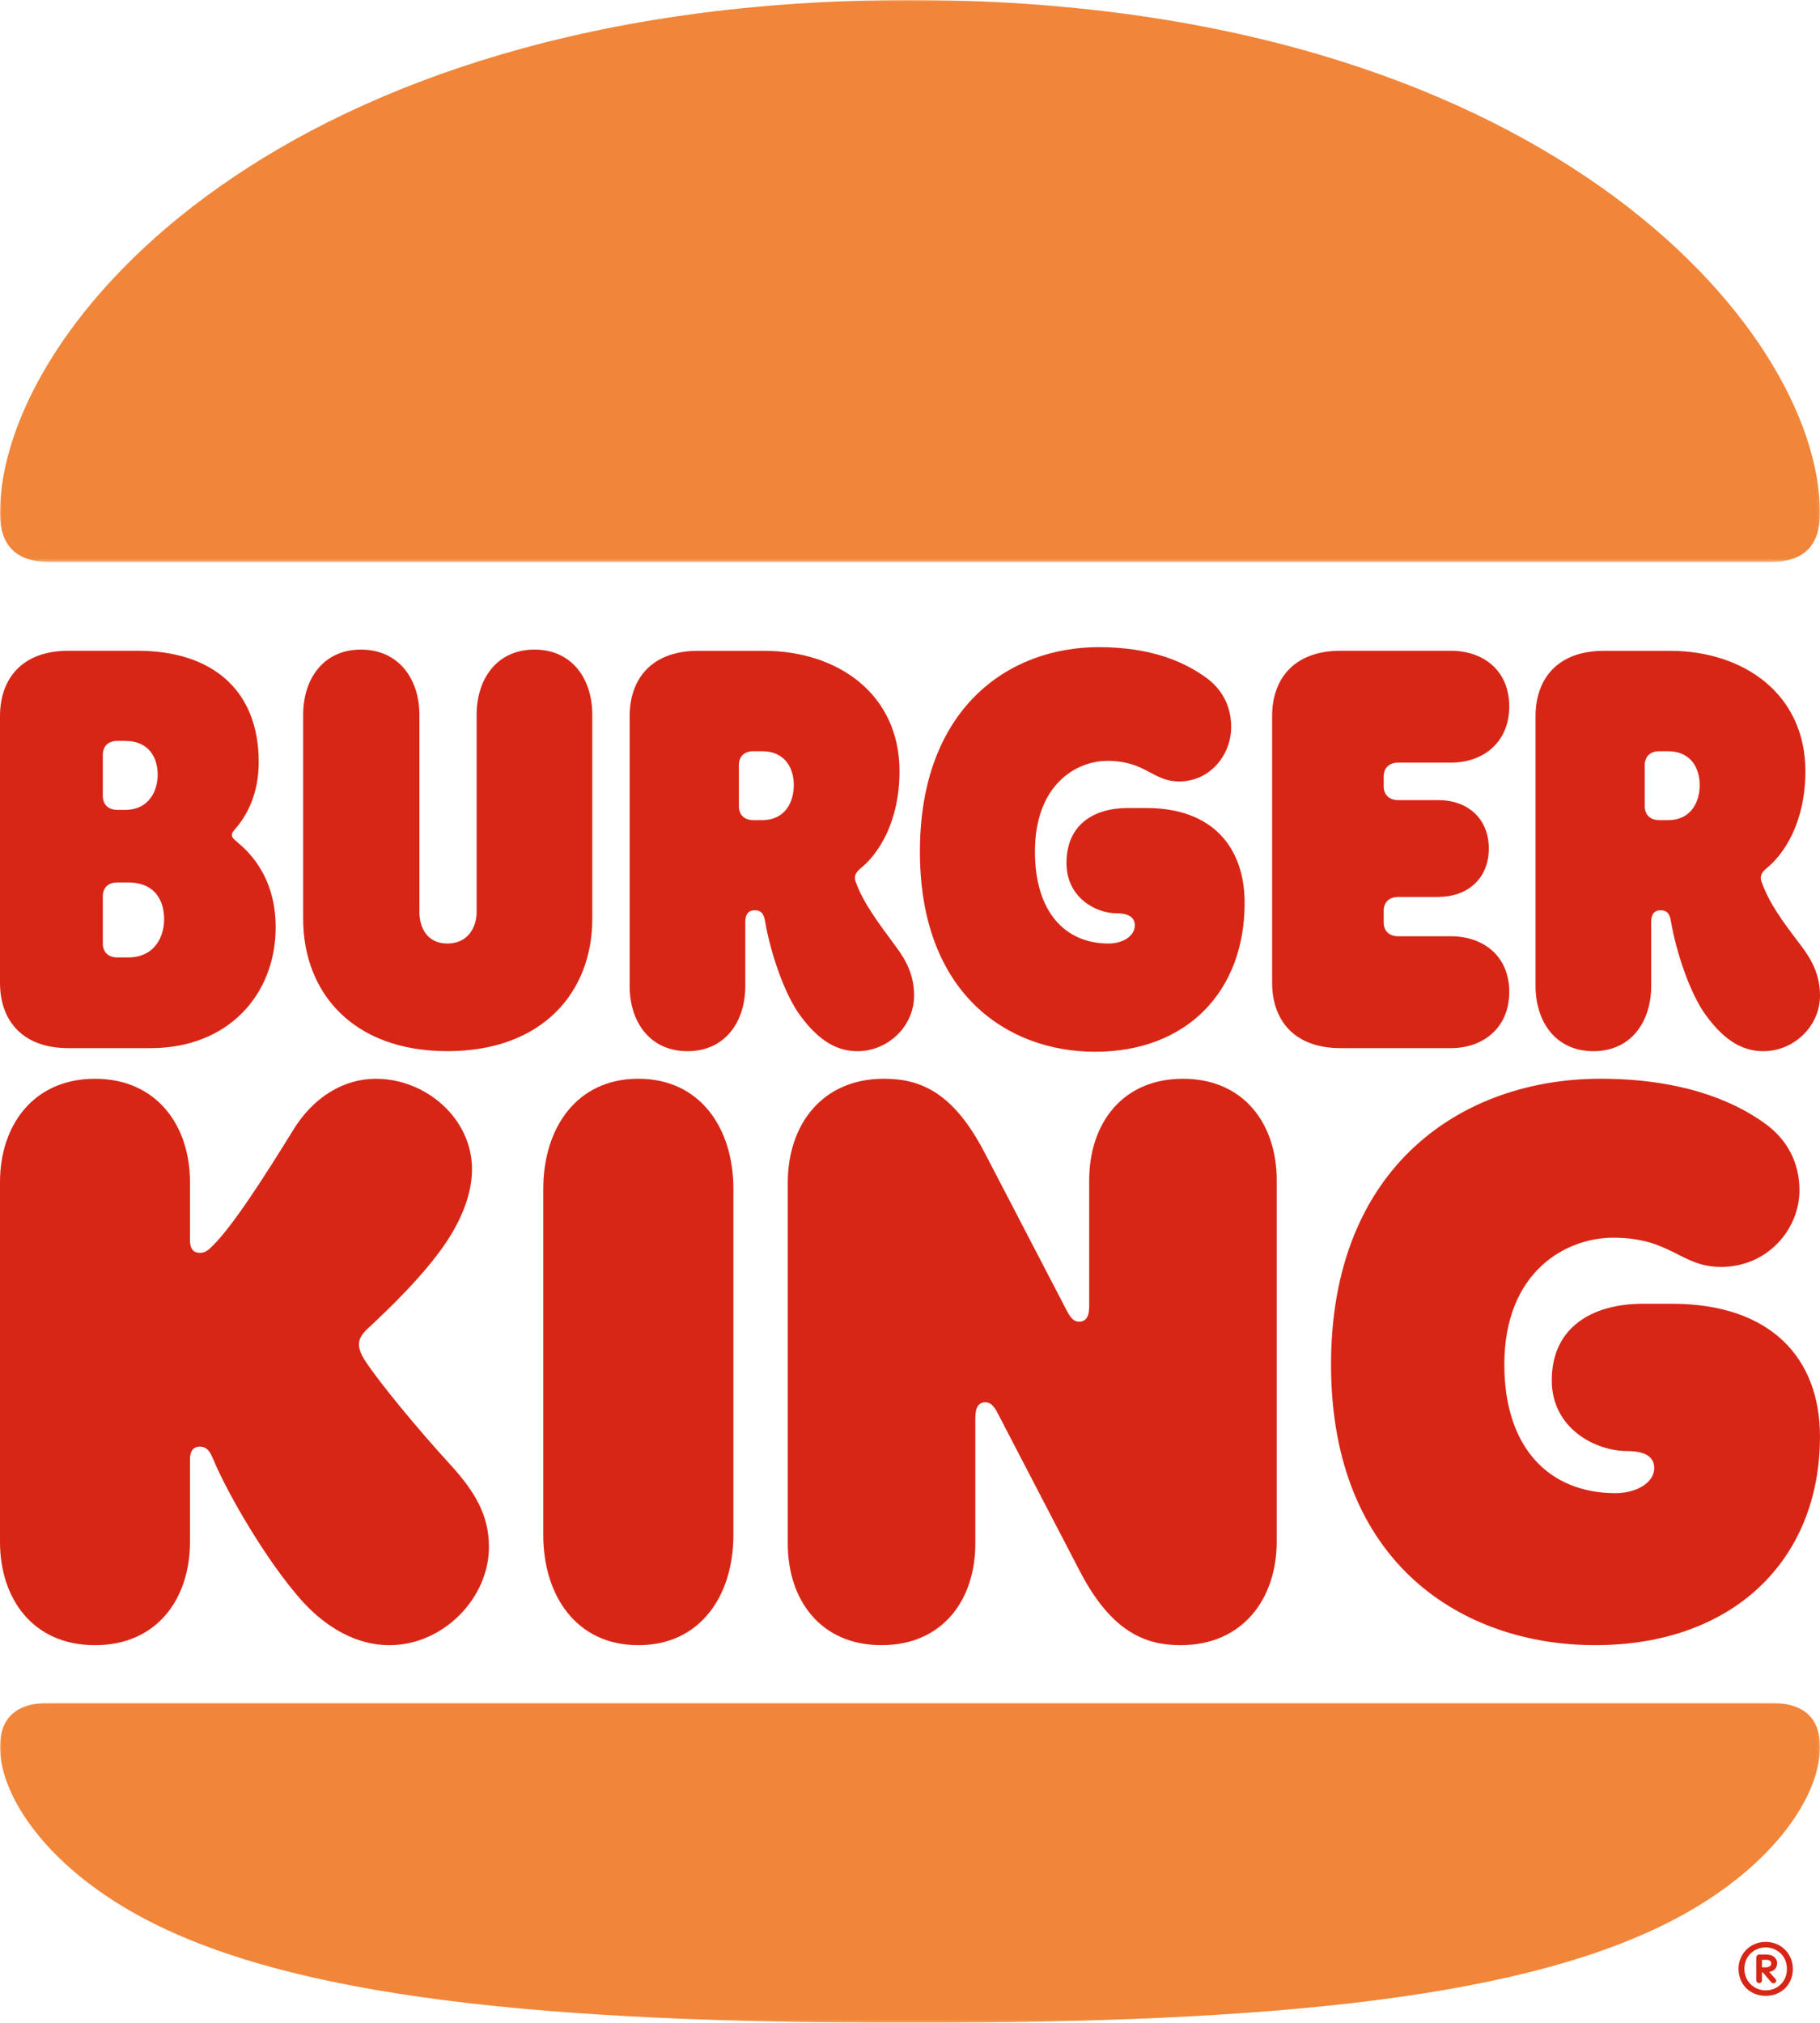 <?xml version="1.0" encoding="UTF-8"?>
<svg xmlns="http://www.w3.org/2000/svg" xmlns:xlink="http://www.w3.org/1999/xlink" id="Calque_2" data-name="Calque 2" viewBox="0 0 630.93 701.03">
  <defs>
    <style>
      .cls-1 {
        mask: url(#mask);
      }

      .cls-2 {
        fill: #fff;
      }

      .cls-2, .cls-3, .cls-4 {
        fill-rule: evenodd;
      }

      .cls-5 {
        mask: url(#mask-1);
      }

      .cls-3 {
        fill: #f18539;
      }

      .cls-4 {
        fill: #d82616;
      }
    </style>
    <mask id="mask" x="0" y="590.15" width="630.93" height="110.88" maskUnits="userSpaceOnUse">
      <g id="bklogoheader-c">
        <polygon id="bklogoheader-b" class="cls-2" points="0 590.15 630.93 590.15 630.93 701.03 0 701.03 0 590.15"></polygon>
      </g>
    </mask>
    <mask id="mask-1" x="0" y="0" width="630.93" height="194.74" maskUnits="userSpaceOnUse">
      <g id="bklogoheader-e">
        <polygon id="bklogoheader-d" class="cls-2" points="0 0 630.93 0 630.93 194.74 0 194.74 0 0"></polygon>
      </g>
    </mask>
  </defs>
  <g id="Calque_1-2" data-name="Calque 1">
    <g>
      <path class="cls-4" d="M612.25,389.65c-12.38-9.11-31.06-15.8-57.45-15.8-47.3,0-93.38,29.78-93.38,99.06s46.08,97.24,91.55,97.24c47.71,0,77.95-29.38,77.95-72.33,0-27.15-17.05-45.99-51.36-45.99h-9.95c-17.86,0-31.67,8.31-31.67,26.54,0,16.61,15.02,24.51,26.19,24.51,5.48,0,9.34,1.62,9.34,5.87,0,5.27-6.5,8.72-13.4,8.72-22.94,0-38.57-15.6-38.57-44.57,0-32.21,21.32-43.96,37.76-43.96,20.1,0,23.34,10.13,37.35,10.13,16.24,0,27.2-13.17,27.2-26.54,0-9.92-4.47-17.62-11.57-22.89M338.11,491.23v43.71c0,19.63-11.45,35.21-32.51,35.21s-32.51-15.58-32.51-35.21v-125.07c0-20.04,11.86-36.02,33.33-36.02,12.88,0,24.13,4.86,34.96,25.7l28.42,54.64c1.43,2.83,2.66,3.85,4.3,3.85,2.25,0,3.48-1.62,3.48-5.26v-43.71c0-19.63,11.45-35.21,32.51-35.21s32.51,15.58,32.51,35.21v125.07c0,20.04-11.86,36.02-33.33,36.02-12.47,0-24.13-4.86-34.96-25.7l-28.42-54.64c-1.43-2.83-2.66-3.84-4.29-3.84-2.25,0-3.48,1.62-3.48,5.26M65.86,534.34v-28.74c0-2.43,1.01-4.25,3.43-4.25,3.23,0,4.04,3.24,4.85,4.86,4.65,11.13,18.18,34.81,30.71,48.77,8.49,9.31,18.99,15.18,30.1,15.18,18.79,0,34.55-16.39,34.55-34,0-10.93-4.65-19.02-13.54-28.74-11.31-12.34-24.65-28.54-29.5-36.02-1.82-2.83-2.02-4.65-2.02-5.46,0-2.23,1.21-3.84,3.64-6.07,5.66-5.26,19.6-18.42,27.27-30.36,5.86-9.11,8.28-17.4,8.28-24.28,0-17.61-15.96-31.37-33.33-31.37-11.11,0-21.62,6.27-28.69,17.81-9.49,15.38-20.81,33.19-28.08,40.27-1.82,1.82-2.83,2.23-4.24,2.23-2.42,0-3.43-1.62-3.43-4.25v-20.24c0-19.83-11.72-35.82-32.93-35.82S0,389.84,0,409.67v124.67c0,19.83,11.52,35.82,32.93,35.82s32.93-15.99,32.93-35.82"></path>
      <g class="cls-1">
        <path class="cls-3" d="M613.92,590.15c11.74,0,17.01,5.54,17.01,15.25,0,17.03-16,40.79-47.58,58.21-52.64,29.11-142.95,37.42-267.88,37.42s-215.24-8.32-267.88-37.42c-31.59-17.42-47.58-41.18-47.58-58.21,0-9.7,5.26-15.25,17.01-15.25h596.91Z"></path>
      </g>
      <g class="cls-5">
        <path class="cls-3" d="M613.92,194.74H17.01c-11.74,0-17.01-6.03-17.01-16.88C0,113.55,97.39,0,315.46,0s315.46,113.55,315.46,177.86c0,10.85-5.27,16.88-17.01,16.88"></path>
      </g>
      <path class="cls-4" d="M575.25,284.23c-3.44,0-5.07-2.1-5.07-4.82v-14.25c0-2.73,1.62-4.82,5.07-4.82h2.83c8.5,0,11.14,6.29,11.14,11.74s-2.63,12.16-11.14,12.16h-2.83ZM419.13,235.6c-8.5-6.5-20.45-11.32-38.27-11.32-31.38,0-61.96,21.38-61.96,70.84s30.57,69.38,60.74,69.38c31.79,0,51.83-20.96,51.83-51.56,0-19.49-11.34-32.91-34.02-32.91h-6.48c-11.95,0-21.26,5.87-21.26,19.08,0,11.74,9.92,17.4,17.41,17.4,3.85,0,6.28,1.26,6.28,4.19,0,3.77-4.25,6.29-9.11,6.29-15.19,0-25.51-11.11-25.51-31.86,0-23.06,14.18-31.44,25.11-31.44,13.36,0,15.59,7.13,24.9,7.13,10.73,0,18.02-9.22,18.02-18.86,0-7.12-3.04-12.57-7.69-16.35h0ZM498.71,310.85h-13.97c-3.44,0-5.06,2.09-5.06,4.82v3.98c0,2.72,1.62,4.82,5.06,4.82h18.22c11.34,0,20.25,6.92,20.25,19.28s-8.91,19.49-20.25,19.49h-38.27c-15.99,0-23.69-9.64-23.69-22.64v-92.43c0-13,7.7-22.64,23.69-22.64h38.27c11.34,0,20.25,6.92,20.25,19.28s-8.91,19.49-20.25,19.49h-18.22c-3.44,0-5.06,2.1-5.06,4.82v3.35c0,2.72,1.62,4.82,5.06,4.82h13.97c9.72,0,17.41,6.08,17.41,16.77s-7.69,16.77-17.41,16.77h0ZM532.32,341.66c0,12.57,7.09,22.64,20.05,22.64s20.04-10.06,20.04-22.64v-22.22c0-2.73,1.22-3.98,3.24-3.98,2.43,0,3.24,1.47,3.64,3.98,1.82,10.69,6.68,25.15,12.15,32.49,6.88,9.43,13.37,12.37,19.85,12.37,10.53,0,19.64-8.59,19.64-19.28,0-7.13-2.83-12.37-6.48-17.19-6.88-9.01-11.14-14.88-13.77-22.22-.61-1.68-.21-3.14,1.62-4.61,6.28-5.03,13.57-16.14,13.57-33.74,0-26.62-21.26-41.71-46.98-41.71h-22.88c-15.99,0-23.69,9.64-23.69,22.64v93.48ZM218.27,341.66c0,12.57,7.09,22.64,20.05,22.64s20.05-10.06,20.05-22.64v-22.22c0-2.73,1.21-3.98,3.24-3.98,2.43,0,3.24,1.47,3.65,3.98,1.82,10.69,6.68,25.15,12.15,32.49,6.88,9.43,13.36,12.37,19.84,12.37,10.53,0,19.64-8.59,19.64-19.28,0-7.13-2.83-12.37-6.48-17.19-5.87-7.96-11.14-14.88-13.77-22.22-.61-1.68-.2-3.14,1.62-4.61,6.28-5.03,13.57-16.14,13.57-33.74,0-26.62-21.26-41.71-46.98-41.71h-22.88c-16,0-23.69,9.64-23.69,22.64v93.48ZM261.2,284.23c-3.44,0-5.06-2.1-5.06-4.82v-14.25c0-2.73,1.62-4.82,5.06-4.82h2.84c8.5,0,11.14,6.29,11.14,11.74s-2.63,12.16-11.14,12.16h-2.84ZM40.7,305.82h3.65c9.72,0,12.55,6.71,12.55,12.78,0,5.45-2.83,13.21-12.55,13.21h-3.65c-3.44,0-5.06-2.1-5.06-4.82v-16.35c0-2.73,1.62-4.82,5.06-4.82h0ZM40.7,280.66c-3.44,0-5.06-2.1-5.06-4.82v-14.25c0-2.73,1.62-4.82,5.06-4.82h2.63c8.71,0,11.34,6.29,11.34,11.74,0,5.03-2.63,12.16-11.34,12.16h-2.63ZM23.69,363.24h28.55c26.93,0,43.33-18.65,43.33-41.92,0-18.65-10.73-27.25-13.16-29.34-1.01-.84-2.03-1.68-2.03-2.52,0-1.05.61-1.47,1.62-2.72,3.85-4.61,7.69-11.95,7.69-22.64,0-25.15-16.4-38.57-41.91-38.57h-24.09c-16,0-23.69,9.64-23.69,22.64v92.43c0,12.99,7.69,22.64,23.69,22.64h0ZM155.1,364.29c-32.8,0-50.01-20.33-50.01-45.9v-70.63c0-12.58,7.09-22.64,20.05-22.64s20.25,10.06,20.25,22.64v68.33c0,5.03,2.43,10.9,9.72,10.9s10.12-5.87,10.12-10.9v-68.33c0-12.58,7.09-22.64,20.05-22.64s20.05,10.06,20.05,22.64v70.63c0,25.57-17.41,45.9-50.22,45.9h0ZM254.25,412.1c0-21.25-11.62-38.25-32.96-38.25s-32.96,17-32.96,38.25v119.81c0,21.25,11.62,38.25,32.96,38.25s32.96-17,32.96-38.25v-119.81ZM602.68,682.3c0-5.07,3.97-9.32,9.42-9.32s9.42,4.25,9.42,9.32c0,5.45-3.97,9.38-9.42,9.38s-9.42-3.99-9.42-9.38h0ZM619.46,682.3c0-4.69-3.71-7.41-7.37-7.41s-7.37,2.72-7.37,7.41,3.72,7.48,7.37,7.48,7.37-2.6,7.37-7.48h0ZM608.83,686.3v-7.92c0-.51.45-1.01.96-1.01h2.69c2.12,0,3.59,1.27,3.59,2.98,0,1.46-.83,2.72-2.76,3.04l2.12,2.35c.19.19.32.44.32.63,0,.57-.39.95-.96.95-.38,0-.64-.19-.83-.44l-2.82-3.29h-.32v2.72c0,.51-.45.95-1.02.95-.51,0-.96-.44-.96-.95h0ZM612.22,681.8c1.15,0,1.79-.57,1.79-1.33,0-.82-.58-1.27-1.6-1.27h-1.6v2.6h1.41Z"></path>
    </g>
  </g>
</svg>
